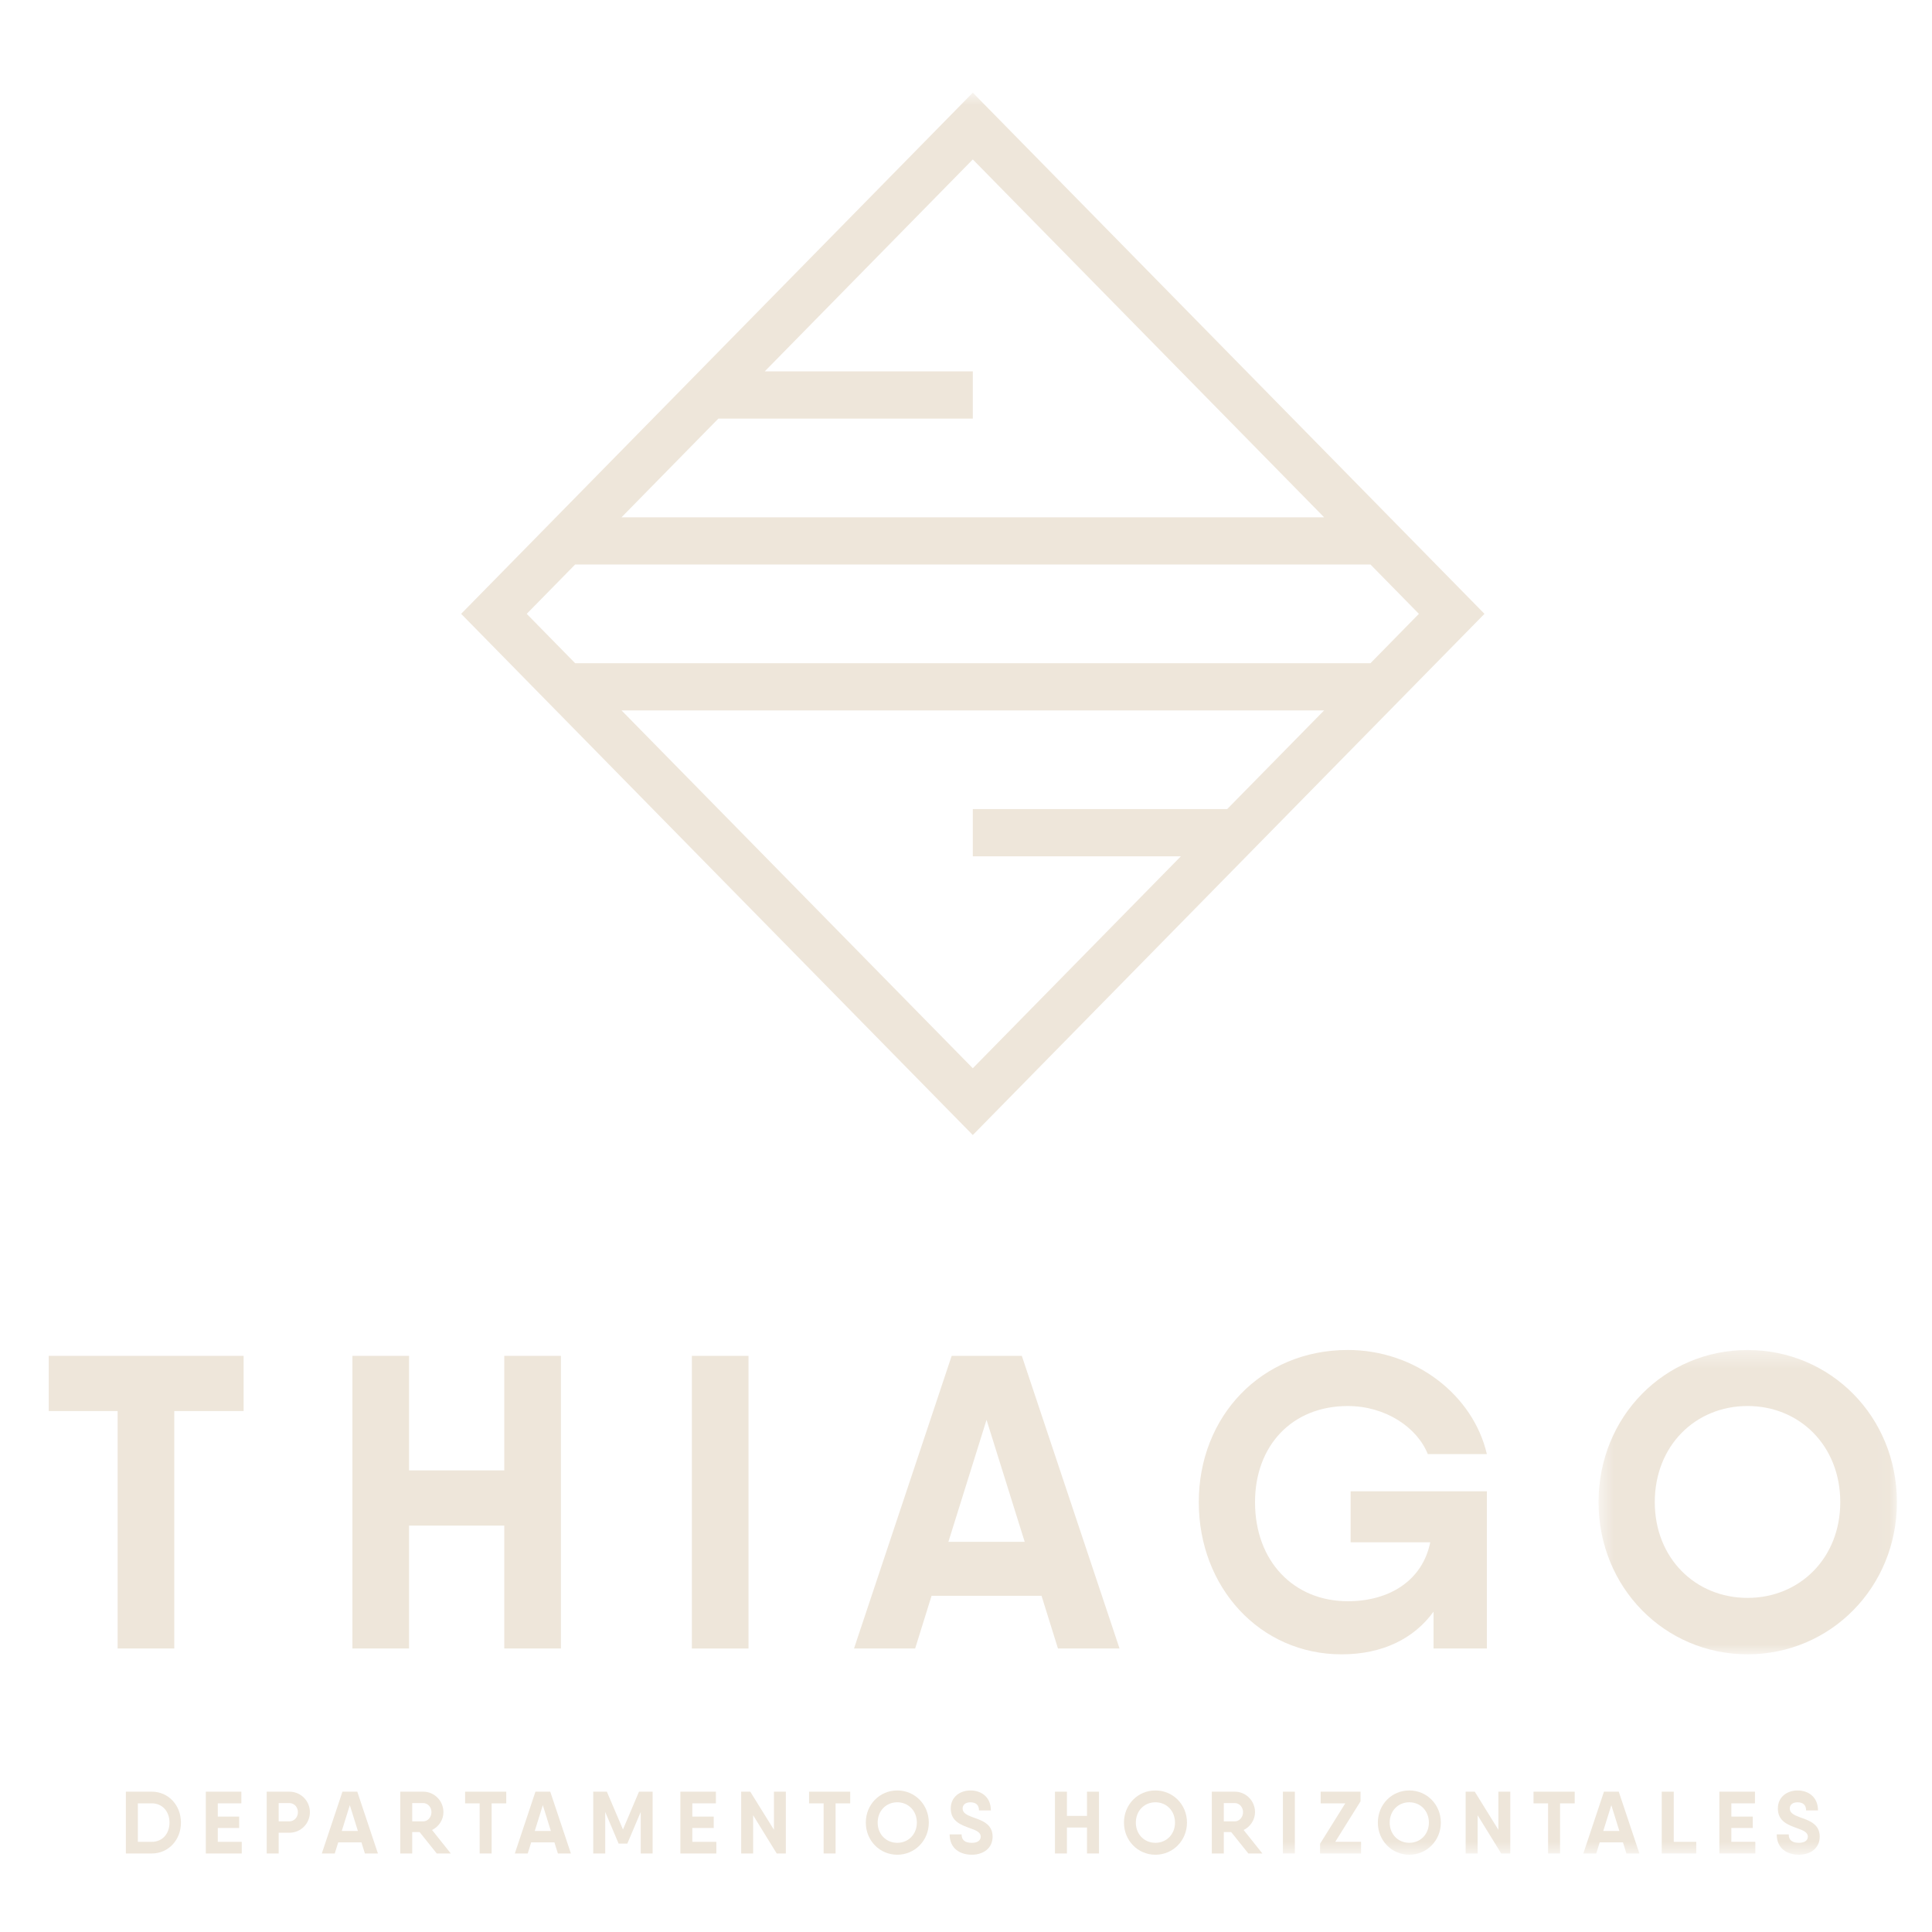 <?xml version="1.0" encoding="UTF-8"?>
<svg width="119px" height="119px" viewBox="0 0 119 119" version="1.1" xmlns="http://www.w3.org/2000/svg" xmlns:xlink="http://www.w3.org/1999/xlink">
    <!-- Generator: Sketch 52.3 (67297) - http://www.bohemiancoding.com/sketch -->
    <title>Logo / Thiago</title>
    <desc>Created with Sketch.</desc>
    <defs>
        <polygon id="path-1" points="1.58 1.358 19.957 1.358 19.957 20.101 1.58 20.101"></polygon>
        <polygon id="path-3" points="0 109.292 113.839 109.292 113.839 0.758 0 0.758"></polygon>
    </defs>
    <g id="Logo-/-Thiago" stroke="none" stroke-width="1" fill="none" fill-rule="evenodd">
        <g id="Group-54" transform="translate(3, 4)">
            <polygon id="Fill-1" fill="#EEE6DA" points="7.734 79.512 0.001 79.512 0.001 82.912 4.245 82.912 4.245 97.537 7.734 97.537 7.734 82.912 12.006 82.912 12.006 79.512"></polygon>
            <polygon id="Fill-2" fill="#EEE6DA" points="22.196 89.967 28.06 89.967 28.06 97.537 31.549 97.537 31.549 79.512 28.06 79.512 28.06 86.567 22.196 86.567 22.196 79.512 18.707 79.512 18.707 97.537 22.196 97.537"></polygon>
            <polygon id="Fill-3" fill="#EEE6DA" points="39.615 97.538 43.104 97.538 43.104 79.513 39.615 79.513"></polygon>
            <path d="M55.415,90.969 L57.765,83.454 L60.116,90.969 L55.415,90.969 Z M55.618,79.512 L49.602,97.537 L53.368,97.537 L54.379,94.291 L61.152,94.291 L62.164,97.537 L65.956,97.537 L59.938,79.512 L55.618,79.512 Z" id="Fill-4" fill="#EEE6DA"></path>
            <g id="Group-53" transform="translate(0, 0.949)">
                <path d="M79.634,96.948 C82.137,96.948 84.084,95.993 85.297,94.321 L85.297,96.587 L88.582,96.587 L88.582,90.047 L88.582,86.907 L80.191,86.907 L80.191,90.047 L85.095,90.047 C84.613,92.416 82.567,93.678 80.015,93.678 C76.702,93.678 74.302,91.23 74.302,87.576 C74.302,84.101 76.575,81.654 80.015,81.654 C82.339,81.654 84.285,82.967 84.944,84.615 L88.582,84.615 C87.748,81.01 84.209,78.202 80.015,78.202 C74.68,78.202 70.838,82.297 70.838,87.576 C70.838,92.827 74.605,96.948 79.634,96.948" id="Fill-5" fill="#EEE6DA"></path>
                <g id="Group-9" transform="translate(93.882, 76.846)">
                    <mask id="mask-2" fill="white">
                        <use xlink:href="#path-1"></use>
                    </mask>
                    <g id="Clip-8"></g>
                    <path d="M10.757,16.626 C7.544,16.626 5.043,14.179 5.043,10.729 C5.043,7.254 7.544,4.807 10.757,4.807 C13.965,4.807 16.468,7.254 16.468,10.729 C16.468,14.179 13.965,16.626 10.757,16.626 M10.757,1.358 C5.65,1.358 1.58,5.451 1.58,10.729 C1.58,15.981 5.65,20.101 10.757,20.101 C15.86,20.101 19.957,15.981 19.957,10.729 C19.957,5.451 15.86,1.358 10.757,1.358" id="Fill-7" fill="#EEE6DA" mask="url(#mask-2)"></path>
                </g>
                <path d="M6.344,108.498 L5.491,108.498 L5.491,106.126 L6.344,106.126 C6.992,106.126 7.439,106.611 7.439,107.313 C7.439,108.015 6.992,108.498 6.344,108.498 M6.344,105.407 L5.491,105.407 L4.753,105.407 L4.753,109.215 L4.995,109.215 L6.344,109.215 C7.375,109.215 8.145,108.384 8.145,107.313 C8.145,106.24 7.375,105.407 6.344,105.407" id="Fill-10" fill="#EEE6DA"></path>
                <polygon id="Fill-12" fill="#EEE6DA" points="10.414 107.644 11.732 107.644 11.732 106.942 10.414 106.942 10.414 106.126 11.866 106.126 11.866 105.407 10.414 105.407 9.677 105.407 9.677 109.215 9.918 109.215 11.891 109.215 11.891 108.498 10.414 108.498"></polygon>
                <path d="M14.822,107.236 L14.165,107.236 L14.165,106.11 L14.822,106.11 C15.12,106.11 15.35,106.354 15.35,106.67 C15.35,106.986 15.12,107.236 14.822,107.236 M14.822,105.408 L14.165,105.408 L13.427,105.408 L13.427,109.215 L14.165,109.215 L14.165,107.937 L14.822,107.937 C15.531,107.937 16.087,107.37 16.087,106.67 C16.087,105.975 15.531,105.408 14.822,105.408" id="Fill-14" fill="#EEE6DA"></path>
                <path d="M18.051,107.828 L18.547,106.239 L19.044,107.828 L18.051,107.828 Z M18.093,105.408 L16.822,109.214 L17.619,109.214 L17.833,108.529 L19.261,108.529 L19.476,109.214 L20.277,109.214 L19.007,105.408 L18.093,105.408 Z" id="Fill-16" fill="#EEE6DA"></path>
                <path d="M23.069,107.236 L22.39,107.236 L22.39,106.11 L23.069,106.11 C23.346,106.11 23.575,106.354 23.575,106.67 C23.575,106.986 23.346,107.236 23.069,107.236 M24.313,106.67 C24.313,105.975 23.758,105.408 23.069,105.408 L22.39,105.408 L21.654,105.408 L21.654,109.215 L22.39,109.215 L22.39,107.895 L22.844,107.895 L23.902,109.215 L24.766,109.215 L23.612,107.768 C24.025,107.567 24.313,107.143 24.313,106.67" id="Fill-18" fill="#EEE6DA"></path>
                <polygon id="Fill-20" fill="#EEE6DA" points="25.647 105.408 25.647 106.127 26.544 106.127 26.544 109.214 27.281 109.214 27.281 106.127 28.182 106.127 28.182 105.408 27.281 105.408"></polygon>
                <path d="M29.938,107.828 L30.434,106.239 L30.93,107.828 L29.938,107.828 Z M29.98,105.408 L28.711,109.214 L29.505,109.214 L29.718,108.529 L31.148,108.529 L31.363,109.214 L32.164,109.214 L30.892,105.408 L29.98,105.408 Z" id="Fill-22" fill="#EEE6DA"></path>
                <polygon id="Fill-24" fill="#EEE6DA" points="35.372 107.736 34.378 105.408 34.278 105.408 33.54 105.408 33.54 109.215 34.278 109.215 34.278 106.658 35.104 108.607 35.639 108.607 36.465 106.658 36.465 109.215 37.198 109.215 37.198 105.408 36.358 105.408"></polygon>
                <polygon id="Fill-26" fill="#EEE6DA" points="39.643 107.644 40.962 107.644 40.962 106.942 39.643 106.942 39.643 106.126 41.095 106.126 41.095 105.407 39.643 105.407 38.907 105.407 38.907 109.215 39.147 109.215 41.122 109.215 41.122 108.498 39.643 108.498"></polygon>
                <polygon id="Fill-28" fill="#EEE6DA" points="44.671 107.758 43.212 105.408 42.652 105.408 42.652 109.216 43.39 109.216 43.39 106.861 44.842 109.216 45.403 109.216 45.403 105.408 44.671 105.408"></polygon>
                <polygon id="Fill-30" fill="#EEE6DA" points="46.833 105.408 46.833 106.127 47.73 106.127 47.73 109.214 48.467 109.214 48.467 106.127 49.368 106.127 49.368 105.408 48.467 105.408"></polygon>
                <path d="M52.266,108.558 C51.588,108.558 51.059,108.039 51.059,107.313 C51.059,106.579 51.588,106.061 52.266,106.061 C52.945,106.061 53.473,106.579 53.473,107.313 C53.473,108.039 52.945,108.558 52.266,108.558 M52.266,105.332 C51.188,105.332 50.329,106.196 50.329,107.313 C50.329,108.421 51.188,109.292 52.266,109.292 C53.345,109.292 54.209,108.421 54.209,107.313 C54.209,106.196 53.345,105.332 52.266,105.332" id="Fill-32" fill="#EEE6DA"></path>
                <path d="M56.896,106.975 C56.547,106.844 56.292,106.719 56.292,106.443 C56.292,106.219 56.47,106.062 56.771,106.062 C57.108,106.062 57.301,106.229 57.301,106.562 L58.032,106.562 C58.032,105.719 57.424,105.333 56.771,105.333 C56.155,105.333 55.561,105.713 55.561,106.443 C55.561,107.247 56.218,107.464 56.751,107.659 C57.108,107.785 57.407,107.904 57.407,108.176 C57.407,108.395 57.231,108.559 56.859,108.559 C56.441,108.559 56.228,108.388 56.228,108.039 L55.492,108.039 C55.492,108.9 56.121,109.291 56.859,109.291 C57.553,109.291 58.139,108.905 58.139,108.176 C58.139,107.37 57.434,107.17 56.896,106.975" id="Fill-34" fill="#EEE6DA"></path>
                <polygon id="Fill-36" fill="#EEE6DA" points="63.953 106.899 62.716 106.899 62.716 105.408 61.979 105.408 61.979 109.214 62.716 109.214 62.716 107.616 63.953 107.616 63.953 109.214 64.691 109.214 64.691 105.408 63.953 105.408"></polygon>
                <path d="M68.166,108.558 C67.489,108.558 66.961,108.039 66.961,107.313 C66.961,106.579 67.489,106.061 68.166,106.061 C68.845,106.061 69.373,106.579 69.373,107.313 C69.373,108.039 68.845,108.558 68.166,108.558 M68.166,105.332 C67.088,105.332 66.23,106.196 66.23,107.313 C66.23,108.421 67.088,109.292 68.166,109.292 C69.246,109.292 70.111,108.421 70.111,107.313 C70.111,106.196 69.246,105.332 68.166,105.332" id="Fill-38" fill="#EEE6DA"></path>
                <path d="M73.058,107.236 L72.379,107.236 L72.379,106.11 L73.058,106.11 C73.334,106.11 73.564,106.354 73.564,106.67 C73.564,106.986 73.334,107.236 73.058,107.236 M74.302,106.67 C74.302,105.975 73.745,105.408 73.058,105.408 L72.379,105.408 L71.641,105.408 L71.641,109.215 L72.379,109.215 L72.379,107.895 L72.833,107.895 L73.891,109.215 L74.756,109.215 L73.601,107.768 C74.012,107.567 74.302,107.143 74.302,106.67" id="Fill-40" fill="#EEE6DA"></path>
                <mask id="mask-4" fill="white">
                    <use xlink:href="#path-3"></use>
                </mask>
                <g id="Clip-43"></g>
                <polygon id="Fill-42" fill="#EEE6DA" mask="url(#mask-4)" points="76.02 109.215 76.756 109.215 76.756 105.409 76.02 105.409"></polygon>
                <polygon id="Fill-44" fill="#EEE6DA" mask="url(#mask-4)" points="80.801 106.002 80.801 105.407 78.345 105.407 78.345 106.126 79.862 106.126 78.308 108.616 78.308 109.215 80.834 109.215 80.834 108.498 79.242 108.498"></polygon>
                <path d="M83.804,108.558 C83.127,108.558 82.597,108.039 82.597,107.313 C82.597,106.579 83.127,106.061 83.804,106.061 C84.483,106.061 85.011,106.579 85.011,107.313 C85.011,108.039 84.483,108.558 83.804,108.558 M83.804,105.332 C82.726,105.332 81.868,106.196 81.868,107.313 C81.868,108.421 82.726,109.292 83.804,109.292 C84.882,109.292 85.747,108.421 85.747,107.313 C85.747,106.196 84.882,105.332 83.804,105.332" id="Fill-45" fill="#EEE6DA" mask="url(#mask-4)"></path>
                <polygon id="Fill-46" fill="#EEE6DA" mask="url(#mask-4)" points="89.293 107.758 87.836 105.408 87.276 105.408 87.276 109.216 88.014 109.216 88.014 106.861 89.466 109.216 90.025 109.216 90.025 105.408 89.293 105.408"></polygon>
                <polygon id="Fill-47" fill="#EEE6DA" mask="url(#mask-4)" points="91.456 105.408 91.456 106.127 92.353 106.127 92.353 109.214 93.09 109.214 93.09 106.127 93.992 106.127 93.992 105.408 93.09 105.408"></polygon>
                <path d="M95.752,107.828 L96.248,106.239 L96.744,107.828 L95.752,107.828 Z M95.795,105.408 L94.524,109.214 L95.321,109.214 L95.532,108.529 L96.964,108.529 L97.177,109.214 L97.978,109.214 L96.706,105.408 L95.795,105.408 Z" id="Fill-48" fill="#EEE6DA" mask="url(#mask-4)"></path>
                <polygon id="Fill-49" fill="#EEE6DA" mask="url(#mask-4)" points="100.093 105.408 99.353 105.408 99.353 109.214 101.479 109.214 101.479 108.499 100.093 108.499"></polygon>
                <polygon id="Fill-50" fill="#EEE6DA" mask="url(#mask-4)" points="103.641 107.644 104.96 107.644 104.96 106.942 103.641 106.942 103.641 106.126 105.095 106.126 105.095 105.407 103.641 105.407 102.903 105.407 102.903 109.215 103.145 109.215 105.118 109.215 105.118 108.498 103.641 108.498"></polygon>
                <path d="M107.84,106.975 C107.493,106.844 107.239,106.719 107.239,106.443 C107.239,106.219 107.413,106.062 107.718,106.062 C108.053,106.062 108.246,106.229 108.246,106.562 L108.977,106.562 C108.977,105.719 108.37,105.333 107.718,105.333 C107.099,105.333 106.506,105.713 106.506,106.443 C106.506,107.247 107.163,107.464 107.696,107.659 C108.053,107.785 108.353,107.904 108.353,108.176 C108.353,108.395 108.176,108.559 107.804,108.559 C107.386,108.559 107.175,108.388 107.175,108.039 L106.436,108.039 C106.436,108.9 107.066,109.291 107.804,109.291 C108.498,109.291 109.084,108.905 109.084,108.176 C109.084,107.37 108.379,107.17 107.84,106.975" id="Fill-51" fill="#EEE6DA" mask="url(#mask-4)"></path>
                <path d="M32.425,29.822 L81.414,29.822 L84.396,32.86 L81.414,35.9 L32.425,35.9 L29.443,32.86 L32.425,29.822 Z M78.557,26.913 L35.282,26.913 L41.247,20.835 L56.919,20.835 L56.919,17.925 L44.104,17.925 L56.919,4.871 L78.557,26.913 Z M35.282,38.808 L78.557,38.808 L72.59,44.884 L56.919,44.884 L56.919,47.794 L69.735,47.794 L56.919,60.85 L35.282,38.808 Z M88.435,32.86 L56.919,0.758 L25.404,32.86 L56.919,64.963 L88.435,32.86 Z" id="Fill-52" fill="#EEE6DA" mask="url(#mask-4)"></path>
            </g>
        </g>
    </g>
</svg>